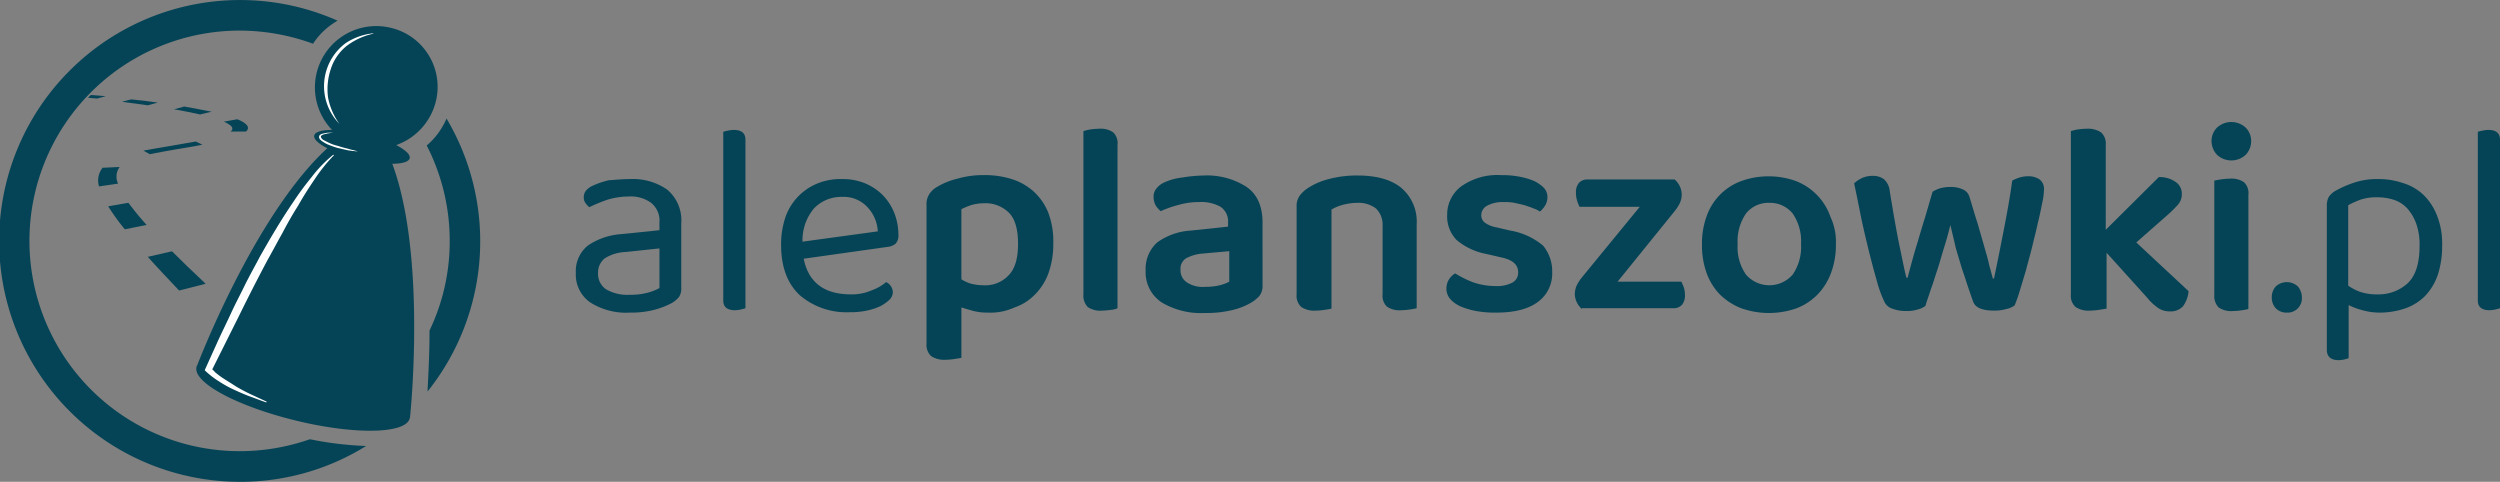 <svg xmlns="http://www.w3.org/2000/svg" id="aleplanszowki_logo" width="384" height="74" viewBox="0 0 384 74"><rect x="0" y="0" width="384" height="74" fill="#808080" stroke="none"/><path id="Path_198" data-name="Path 198" d="M81.695,101.567a52.532,52.532,0,0,0,8.643,1.038,36.546,36.546,0,0,1-19.354,5.5A37,37,0,1,1,85.955,37.275a11.039,11.039,0,0,0-3.773,3.541A32.861,32.861,0,0,0,70.922,38.8a32.3,32.3,0,0,0,0,64.6A32.7,32.7,0,0,0,81.695,101.567Z" transform="translate(-34.1 -34.1)" fill="#044456"></path><path id="Path_199" data-name="Path 199" d="M142.226,96.362a31.655,31.655,0,0,0,3.1-13.755,32.013,32.013,0,0,0-3.53-14.668,11.258,11.258,0,0,0,3.043-4.139,36.948,36.948,0,0,1-2.921,41.934C142.043,103.178,142.226,100.013,142.226,96.362Z" transform="translate(-76.251 -45.591)" fill="#044456"></path><g id="Group_126" data-name="Group 126" transform="translate(18.746 15.265)"><path id="Path_200" data-name="Path 200" d="M66.3,59.1l-1.4.365c1.4.183,2.678.365,3.956.548l1.522-.426C69.039,59.4,67.7,59.222,66.3,59.1Z" transform="translate(-64.9 -59.1)" fill="#044456"></path></g><g id="Group_127" data-name="Group 127" transform="translate(13.512 14.593)"><path id="Path_201" data-name="Path 201" d="M56.726,58l-.426.426c.426.061.913.061,1.4.122l1.339-.365C58.187,58.122,57.335,58.061,56.726,58Z" transform="translate(-56.3 -58)" fill="#044456"></path></g><g id="Group_128" data-name="Group 128" transform="translate(26.719 16.364)"><path id="Path_202" data-name="Path 202" d="M79.582,60.9,78,61.326c1.522.243,2.861.548,4.017.791l1.765-.426C82.626,61.448,81.165,61.2,79.582,60.9Z" transform="translate(-78 -60.9)" fill="#044456"></path></g><g id="Group_129" data-name="Group 129" transform="translate(34.387 18.318)"><path id="Path_203" data-name="Path 203" d="M92.669,64.1l-2.069.365c1.217.548,1.643,1.035,1.035,1.522h2.374C94.678,65.378,94.191,64.709,92.669,64.1Z" transform="translate(-90.6 -64.1)" fill="#044456"></path></g><g id="Group_130" data-name="Group 130" transform="translate(22.032 21.738)"><path id="Path_204" data-name="Path 204" d="M78.334,69.7c-1.278.243-2.556.426-3.834.669-1.461.243-2.921.487-4.2.73l.974.548c1.156-.243,2.556-.487,3.956-.73,1.339-.243,2.739-.426,4.139-.73Z" transform="translate(-70.3 -69.7)" fill="#044456"></path></g><g id="Group_131" data-name="Group 131" transform="translate(15.085 25.647)"><path id="Path_205" data-name="Path 205" d="M62.181,76.1l-2.617.122a3.068,3.068,0,0,0-.548,2.861l2.921-.426A2.493,2.493,0,0,1,62.181,76.1Z" transform="translate(-58.885 -76.1)" fill="#044456"></path></g><g id="Group_132" data-name="Group 132" transform="translate(16.616 31.144)"><path id="Path_206" data-name="Path 206" d="M64.5,85.1l-3.1.548a34.822,34.822,0,0,0,2.556,3.53l3.347-.67C66.147,87.23,65.234,86.074,64.5,85.1Z" transform="translate(-61.4 -85.1)" fill="#044456"></path></g><g id="Group_133" data-name="Group 133" transform="translate(22.702 38.598)"><path id="Path_207" data-name="Path 207" d="M75.113,97.3l-3.713.852c1.339,1.522,2.982,3.226,4.808,5.173l4.078-1.035C78.277,100.4,76.573,98.761,75.113,97.3Z" transform="translate(-71.4 -97.3)" fill="#044456"></path></g><path id="Path_208" data-name="Path 208" d="M120.437,52.233a9.539,9.539,0,0,1-6.086,6.72c1.4.733,2.191,1.466,2.069,2.016s-1.156.855-2.678.855c4.991,13.379,3.043,35.862,2.739,38.794a.743.743,0,0,1-.061.305c-.548,2.383-8.338,2.566-17.407.367s-15.946-5.865-15.337-8.248v-.061c0-.061.061-.122.122-.244h0c1.035-2.688,9.434-23.643,19.963-33.3-1.339-.672-2.13-1.405-2.008-1.955s1.156-.855,2.739-.855a9.419,9.419,0,0,1,8.947-15.7A9.313,9.313,0,0,1,120.437,52.233Z" transform="translate(-53.488 -36.67)" fill="#044456"></path><path id="Path_209" data-name="Path 209" d="M118.267,56.438A8.26,8.26,0,0,1,116.38,47.8a8.232,8.232,0,0,1,2.8-3.773,9.326,9.326,0,0,1,4.26-1.522v.061a10.507,10.507,0,0,0-4.017,1.826,7.427,7.427,0,0,0-2.5,3.591,9.738,9.738,0,0,0-.426,4.382,10.166,10.166,0,0,0,1.765,4.078Z" transform="translate(-66.108 -37.388)" fill="#fff"></path><path id="Path_210" data-name="Path 210" d="M120.571,70.343c-.243,0-.548-.061-.791-.061-.243-.061-.548-.061-.791-.122-.548-.122-1.035-.243-1.582-.365a15.234,15.234,0,0,1-1.522-.548,4.54,4.54,0,0,1-.73-.426,1.613,1.613,0,0,1-.365-.3.535.535,0,0,1-.122-.609h0a.841.841,0,0,1,.548-.3c.183-.061.365-.061.548-.122a5.875,5.875,0,0,1,1.035,0h0a5.328,5.328,0,0,0-.974.122c-.183.061-.3.061-.487.122a.981.981,0,0,0-.426.243h0c-.061.243.183.487.365.609l.73.365a6.476,6.476,0,0,0,1.522.548,14.208,14.208,0,0,0,1.522.426c.548.183,1.035.243,1.522.426Z" transform="translate(-65.612 -47.087)" fill="#fff"></path><path id="Path_211" data-name="Path 211" d="M105.641,72.961a24.909,24.909,0,0,0-2.982,3.713c-.913,1.339-1.765,2.678-2.556,4.078-.852,1.339-1.643,2.739-2.374,4.139-.791,1.4-1.522,2.8-2.313,4.2q-2.282,4.291-4.382,8.582l-4.321,8.643-.122-.791.365.365a2.813,2.813,0,0,1,.426.426c.3.243.669.548,1.035.791.73.487,1.461.913,2.191,1.4.73.426,1.522.852,2.313,1.217l2.374,1.1-.061.122c-.852-.3-1.643-.609-2.5-.913-.791-.3-1.643-.669-2.435-1.035a17.142,17.142,0,0,1-2.313-1.278,13.306,13.306,0,0,1-2.13-1.643l-.061-.061v-.061l2.008-4.443c.669-1.461,1.4-2.921,2.069-4.382s1.461-2.921,2.13-4.321c.73-1.461,1.522-2.861,2.252-4.26,1.582-2.8,3.226-5.6,5.052-8.277a45.783,45.783,0,0,1,2.861-3.9A20.115,20.115,0,0,1,105.52,72.9Z" transform="translate(-54.334 -49.13)" fill="#fff"></path><g id="Group_134" data-name="Group 134" transform="translate(88.451 18.741)"><path id="Path_212" data-name="Path 212" d="M183.077,79.1a9.2,9.2,0,0,1,5.782,1.643,6.153,6.153,0,0,1,2.13,5.173v9.921a2.261,2.261,0,0,1-.365,1.4,4.337,4.337,0,0,1-1.1.913,12.978,12.978,0,0,1-2.678,1.035,14.307,14.307,0,0,1-3.773.426,10.211,10.211,0,0,1-6.086-1.582,5.2,5.2,0,0,1-2.191-4.5,5.064,5.064,0,0,1,1.826-4.2,10.324,10.324,0,0,1,5.052-1.765l5.965-.609V85.795a3.506,3.506,0,0,0-1.278-3.043,5.282,5.282,0,0,0-3.408-.974,11.6,11.6,0,0,0-3.287.487,24.272,24.272,0,0,0-2.8,1.156,3.19,3.19,0,0,1-.609-.67,1.4,1.4,0,0,1-.243-.852,1.684,1.684,0,0,1,.3-.974,2.981,2.981,0,0,1,.913-.73,13.127,13.127,0,0,1,2.617-.913C180.825,79.222,181.921,79.1,183.077,79.1Zm0,17.772A10.055,10.055,0,0,0,186,96.507a7.938,7.938,0,0,0,1.643-.669V89.751l-5.173.548a6.52,6.52,0,0,0-3.226.974,2.788,2.788,0,0,0-1.035,2.313,2.841,2.841,0,0,0,1.217,2.435A6.46,6.46,0,0,0,183.077,96.872Z" transform="translate(-174.8 -70.336)" fill="#044456"></path><path id="Path_213" data-name="Path 213" d="M214.739,94.271a4.7,4.7,0,0,1-.913.122c-1.217,0-1.826-.487-1.826-1.522V67a3.23,3.23,0,0,1,.67-.183,4.7,4.7,0,0,1,.913-.122c1.217,0,1.826.487,1.826,1.522V94.088C215.226,94.149,214.982,94.21,214.739,94.271Z" transform="translate(-189.359 -65.483)" fill="#044456"></path><path id="Path_214" data-name="Path 214" d="M230.069,91.333c.73,3.652,3.165,5.478,7.243,5.478a7.533,7.533,0,0,0,3.165-.609,7.072,7.072,0,0,0,2.252-1.278,1.773,1.773,0,0,1,1.035,1.582,1.7,1.7,0,0,1-.548,1.156,6.3,6.3,0,0,1-1.4.974,9.178,9.178,0,0,1-2.069.669,11.4,11.4,0,0,1-2.556.243,11.019,11.019,0,0,1-7.73-2.617c-1.887-1.765-2.861-4.321-2.861-7.73a13.038,13.038,0,0,1,.669-4.26,8.638,8.638,0,0,1,4.93-5.173,9.366,9.366,0,0,1,3.713-.669,9.032,9.032,0,0,1,3.469.609,8.488,8.488,0,0,1,2.739,1.765,8.312,8.312,0,0,1,1.826,2.739,9.037,9.037,0,0,1,.669,3.469,1.776,1.776,0,0,1-.426,1.339,2.232,2.232,0,0,1-1.156.487Zm5.843-9.495a5.786,5.786,0,0,0-4.26,1.765,7.6,7.6,0,0,0-1.765,5.112l11.564-1.582a5.83,5.83,0,0,0-1.643-3.773A4.959,4.959,0,0,0,235.912,81.839Z" transform="translate(-195.073 -70.336)" fill="#044456"></path><path id="Path_215" data-name="Path 215" d="M272.795,99.219a8.814,8.814,0,0,1-2.252-.243c-.669-.183-1.278-.365-1.887-.548v7.73c-.243.061-.609.122-1.035.183a9.989,9.989,0,0,1-1.4.122,3.632,3.632,0,0,1-2.191-.548,2.316,2.316,0,0,1-.73-1.948v-21.3a2.755,2.755,0,0,1,.426-1.643A3.435,3.435,0,0,1,265,79.865a10.926,10.926,0,0,1,3.043-1.217,14.068,14.068,0,0,1,4.078-.548,13.606,13.606,0,0,1,4.26.609,9.041,9.041,0,0,1,3.347,1.887,8.8,8.8,0,0,1,2.252,3.226,12.193,12.193,0,0,1,.791,4.686,13.416,13.416,0,0,1-.73,4.626,8.937,8.937,0,0,1-2.069,3.287,7.832,7.832,0,0,1-3.165,2.008A8.79,8.79,0,0,1,272.795,99.219ZM272,95.02a4.929,4.929,0,0,0,3.956-1.582c.974-1.035,1.4-2.617,1.4-4.808,0-2.252-.487-3.9-1.461-4.808a5.1,5.1,0,0,0-3.773-1.4,6.95,6.95,0,0,0-2.008.3,11.823,11.823,0,0,0-1.461.609V94.107a6.353,6.353,0,0,0,1.461.669A8.364,8.364,0,0,0,272,95.02Z" transform="translate(-209.436 -69.944)" fill="#044456"></path><path id="Path_216" data-name="Path 216" d="M307.16,94.214a9.99,9.99,0,0,1-1.4.122,3.393,3.393,0,0,1-2.191-.548,2.5,2.5,0,0,1-.67-1.948V66.765a7.461,7.461,0,0,1,.974-.243,9.99,9.99,0,0,1,1.4-.122,3.393,3.393,0,0,1,2.191.548,2.3,2.3,0,0,1,.669,1.948V93.971A2.789,2.789,0,0,1,307.16,94.214Z" transform="translate(-224.935 -65.365)" fill="#044456"></path><path id="Path_217" data-name="Path 217" d="M327.547,78.2a11.211,11.211,0,0,1,6.573,1.765c1.643,1.156,2.435,2.982,2.435,5.478V95.12a2.455,2.455,0,0,1-.487,1.582,5.575,5.575,0,0,1-1.278,1.035,10.515,10.515,0,0,1-2.982,1.156,16.969,16.969,0,0,1-4.139.426,11.76,11.76,0,0,1-6.634-1.643,5.535,5.535,0,0,1-2.435-4.869,5.461,5.461,0,0,1,1.765-4.321,9.811,9.811,0,0,1,5.173-1.826l5.721-.609v-.669a2.685,2.685,0,0,0-1.156-2.374,6.029,6.029,0,0,0-3.226-.73,11.033,11.033,0,0,0-3.165.426,16.753,16.753,0,0,0-2.8.974,3.89,3.89,0,0,1-.791-.913,2.77,2.77,0,0,1-.3-1.217,1.868,1.868,0,0,1,.426-1.339,3.2,3.2,0,0,1,1.278-.974,9.026,9.026,0,0,1,2.739-.73A22,22,0,0,1,327.547,78.2Zm.183,17.1a8.814,8.814,0,0,0,2.252-.243,6.182,6.182,0,0,0,1.461-.548V89.825l-4.078.365a6.394,6.394,0,0,0-2.556.73,1.881,1.881,0,0,0-.852,1.765,2.2,2.2,0,0,0,.913,1.887A4.367,4.367,0,0,0,327.729,95.3Z" transform="translate(-231.079 -69.984)" fill="#044456"></path><path id="Path_218" data-name="Path 218" d="M368.873,83.252a4.388,4.388,0,0,0-2.8-.852,8.755,8.755,0,0,0-2.252.3,6.69,6.69,0,0,0-1.765.73V98.65c-.243.061-.609.122-1.035.183a9.99,9.99,0,0,1-1.4.122,3.632,3.632,0,0,1-2.191-.548,2.316,2.316,0,0,1-.73-1.948V83.008a2.755,2.755,0,0,1,.426-1.643,4.924,4.924,0,0,1,1.278-1.217,10.674,10.674,0,0,1,3.226-1.4,16.758,16.758,0,0,1,4.443-.548c2.861,0,5.113.609,6.695,1.887a6.8,6.8,0,0,1,2.374,5.6v12.9a9.556,9.556,0,0,1-.974.183,9.989,9.989,0,0,1-1.4.122,3.393,3.393,0,0,1-2.191-.548,2.3,2.3,0,0,1-.669-1.948V85.869A3.465,3.465,0,0,0,368.873,83.252Z" transform="translate(-245.991 -69.984)" fill="#044456"></path><path id="Path_219" data-name="Path 219" d="M410.75,93.011a5.384,5.384,0,0,1-2.191,4.565q-2.191,1.643-6.391,1.643a16.061,16.061,0,0,1-3.1-.243,11.539,11.539,0,0,1-2.434-.73,4.641,4.641,0,0,1-1.582-1.156,2.46,2.46,0,0,1-.548-1.522,2.668,2.668,0,0,1,.365-1.4,2.977,2.977,0,0,1,.974-.974,15.707,15.707,0,0,0,2.678,1.339,10.444,10.444,0,0,0,3.53.609,5.08,5.08,0,0,0,2.617-.548,1.71,1.71,0,0,0,.852-1.582c0-1.156-.852-1.887-2.5-2.252l-2.374-.548a9.977,9.977,0,0,1-4.565-2.13,5.185,5.185,0,0,1-1.461-3.834,5.394,5.394,0,0,1,2.191-4.443,9.6,9.6,0,0,1,6.147-1.7,13.326,13.326,0,0,1,2.8.243,10.915,10.915,0,0,1,2.252.669,5.62,5.62,0,0,1,1.461,1.035,2.031,2.031,0,0,1,.548,1.4,2.453,2.453,0,0,1-.365,1.339,3.889,3.889,0,0,1-.791.913,3.639,3.639,0,0,0-.974-.487c-.426-.183-.852-.3-1.339-.487-.487-.122-1.035-.243-1.582-.365a7.479,7.479,0,0,0-1.643-.122,4.986,4.986,0,0,0-2.556.548,1.651,1.651,0,0,0-.913,1.461A1.413,1.413,0,0,0,400.4,85.4a4.338,4.338,0,0,0,1.826.73l2.069.487a10.568,10.568,0,0,1,5.052,2.313A6.137,6.137,0,0,1,410.75,93.011Z" transform="translate(-260.785 -69.944)" fill="#044456"></path><path id="Path_220" data-name="Path 220" d="M428,99.1a3.137,3.137,0,0,1-.791-1.035,3.037,3.037,0,0,1-.3-1.278,3.317,3.317,0,0,1,.3-1.339A6.9,6.9,0,0,1,428,94.233L436.882,83.4H427.63a7.084,7.084,0,0,1-.365-.913,3.922,3.922,0,0,1-.183-1.217,2.231,2.231,0,0,1,.487-1.582,1.743,1.743,0,0,1,1.339-.487h13.329a3.136,3.136,0,0,1,.791,1.035,3.1,3.1,0,0,1,.3,1.339,3.271,3.271,0,0,1-.3,1.278,6.889,6.889,0,0,1-.791,1.217L433.473,94.9h9.8c.122.243.243.548.365.852a3.545,3.545,0,0,1,.183,1.156,2.231,2.231,0,0,1-.487,1.582,1.743,1.743,0,0,1-1.339.487H428Z" transform="translate(-273.465 -70.375)" fill="#044456"></path><path id="Path_221" data-name="Path 221" d="M479.572,88.808a12.25,12.25,0,0,1-.73,4.382,9.413,9.413,0,0,1-2.069,3.347,9.049,9.049,0,0,1-3.226,2.13,12.791,12.791,0,0,1-8.521,0A9.793,9.793,0,0,1,461.8,96.6a9.16,9.16,0,0,1-2.069-3.287,12.6,12.6,0,0,1-.73-4.443,12.252,12.252,0,0,1,.73-4.382,8.87,8.87,0,0,1,5.3-5.356,12.439,12.439,0,0,1,8.4,0,9.05,9.05,0,0,1,3.226,2.13,8.907,8.907,0,0,1,2.069,3.347A9.089,9.089,0,0,1,479.572,88.808Zm-10.225-6.33a4.393,4.393,0,0,0-3.591,1.643,7.531,7.531,0,0,0-1.278,4.686,7.412,7.412,0,0,0,1.278,4.686,4.745,4.745,0,0,0,7.182,0,7.532,7.532,0,0,0,1.278-4.686,7.532,7.532,0,0,0-1.278-4.686A4.476,4.476,0,0,0,469.347,82.478Z" transform="translate(-286.028 -70.062)" fill="#044456"></path><path id="Path_222" data-name="Path 222" d="M512.19,85.847c-.3,1.156-.609,2.313-.974,3.469s-.669,2.313-1.035,3.408-.669,2.13-1.035,3.1c-.3.974-.609,1.765-.791,2.435a2.924,2.924,0,0,1-1.156.548,5.3,5.3,0,0,1-1.826.243,5.788,5.788,0,0,1-2.13-.365,2,2,0,0,1-1.217-1.1,18.182,18.182,0,0,1-1.156-3.226c-.426-1.461-.852-3.1-1.278-4.808-.426-1.765-.852-3.53-1.217-5.356s-.669-3.347-.974-4.747a4.28,4.28,0,0,1,1.156-.791A3.624,3.624,0,0,1,500.2,78.3a2.726,2.726,0,0,1,1.826.548,2.864,2.864,0,0,1,.852,1.826c.548,3.347,1.035,6.208,1.522,8.521s.791,3.9,1.035,4.747h.183c.122-.487.3-1.156.548-2.069s.548-2.008.913-3.165c.365-1.217.73-2.5,1.156-3.834.426-1.4.791-2.739,1.217-4.139a4.393,4.393,0,0,1,1.217-.548A5.793,5.793,0,0,1,512.19,80a4.345,4.345,0,0,1,1.887.365,1.779,1.779,0,0,1,1.035,1.156c.426,1.339.791,2.678,1.217,3.956.365,1.278.73,2.5,1.035,3.591s.609,2.069.791,2.982q.365,1.278.548,2.008h.183c.487-2.313.974-4.747,1.461-7.243s.974-5.112,1.339-7.79a6.6,6.6,0,0,1,1.156-.487,4.632,4.632,0,0,1,1.278-.183,3.035,3.035,0,0,1,1.765.487,1.819,1.819,0,0,1,.669,1.643,9.769,9.769,0,0,1-.243,1.887c-.183.852-.365,1.887-.669,3.043-.243,1.156-.548,2.313-.852,3.591s-.67,2.5-.974,3.713c-.365,1.217-.67,2.252-.974,3.226a22.322,22.322,0,0,1-.791,2.252,3.114,3.114,0,0,1-1.278.548,6.162,6.162,0,0,1-1.887.243c-1.765,0-2.8-.426-3.165-1.278-.243-.609-.487-1.4-.791-2.252-.3-.913-.609-1.887-.974-2.921-.3-1.035-.669-2.191-.974-3.287C512.737,88.1,512.433,86.943,512.19,85.847Z" transform="translate(-301.057 -70.023)" fill="#044456"></path><path id="Path_223" data-name="Path 223" d="M556.421,94.214a9.99,9.99,0,0,1-1.4.122,3.632,3.632,0,0,1-2.191-.548,2.316,2.316,0,0,1-.73-1.948V66.765a7.459,7.459,0,0,1,.974-.243,10.1,10.1,0,0,1,1.461-.122,3.633,3.633,0,0,1,2.191.548,2.316,2.316,0,0,1,.73,1.948V81.92l8.156-8.095a4.236,4.236,0,0,1,2.556.73,2.154,2.154,0,0,1,.974,1.826,2.446,2.446,0,0,1-.609,1.7,18.617,18.617,0,0,1-1.887,1.826l-4.5,3.956,8.034,7.486a4.723,4.723,0,0,1-.852,2.313,2.579,2.579,0,0,1-2.069.791,3.114,3.114,0,0,1-1.7-.487,8.226,8.226,0,0,1-1.765-1.643l-6.208-6.877v8.582C557.212,94.093,556.847,94.153,556.421,94.214Z" transform="translate(-322.465 -65.365)" fill="#044456"></path><path id="Path_224" data-name="Path 224" d="M587.6,67.621a2.9,2.9,0,0,1,.852-2.069,3.243,3.243,0,0,1,4.382,0,2.9,2.9,0,0,1,.852,2.069,3.042,3.042,0,0,1-.852,2.13,3.243,3.243,0,0,1-4.382,0A3.152,3.152,0,0,1,587.6,67.621Zm.426,6.086a9.56,9.56,0,0,1,.974-.183,9.989,9.989,0,0,1,1.4-.122,3.393,3.393,0,0,1,2.191.548,2.3,2.3,0,0,1,.669,1.948V93.427a9.563,9.563,0,0,1-.974.183,9.989,9.989,0,0,1-1.4.122,3.393,3.393,0,0,1-2.191-.548,2.5,2.5,0,0,1-.669-1.948Z" transform="translate(-336.359 -64.7)" fill="#044456"></path><path id="Path_225" data-name="Path 225" d="M602.8,107.474a2.446,2.446,0,0,1,.609-1.7,2.5,2.5,0,0,1,3.408,0,2.638,2.638,0,0,1,.609,1.7,2.193,2.193,0,0,1-2.313,2.313,2.291,2.291,0,0,1-1.7-.669A2.4,2.4,0,0,1,602.8,107.474Z" transform="translate(-342.308 -80.511)" fill="#044456"></path><path id="Path_226" data-name="Path 226" d="M624.917,99.611a9.929,9.929,0,0,1-2.739-.365,10.512,10.512,0,0,1-2.13-.791v8.156a3.783,3.783,0,0,1-.609.183,4.7,4.7,0,0,1-.913.122c-1.217,0-1.826-.548-1.826-1.582V83.178a2.723,2.723,0,0,1,.3-1.339,3.066,3.066,0,0,1,1.217-1.035,16.034,16.034,0,0,1,2.678-1.156,10.858,10.858,0,0,1,3.591-.548,11.615,11.615,0,0,1,3.9.609,7.863,7.863,0,0,1,3.165,1.826A8.941,8.941,0,0,1,633.62,84.7a11.671,11.671,0,0,1,.791,4.626,14.319,14.319,0,0,1-.67,4.5,8.971,8.971,0,0,1-1.948,3.226,8.039,8.039,0,0,1-2.982,1.887A12.185,12.185,0,0,1,624.917,99.611Zm-.487-2.8a6.629,6.629,0,0,0,4.747-1.765c1.217-1.217,1.765-3.1,1.765-5.721a9.424,9.424,0,0,0-.548-3.469,7.094,7.094,0,0,0-1.4-2.313,4.925,4.925,0,0,0-2.069-1.278,8.244,8.244,0,0,0-2.5-.365,7.582,7.582,0,0,0-2.556.365,13.537,13.537,0,0,0-1.887.852V95.472a7.856,7.856,0,0,0,1.887.974A8.092,8.092,0,0,0,624.43,96.811Z" transform="translate(-347.748 -70.336)" fill="#044456"></path><path id="Path_227" data-name="Path 227" d="M657.539,94.271a4.7,4.7,0,0,1-.913.122c-1.217,0-1.826-.487-1.826-1.522V67a3.23,3.23,0,0,1,.669-.183,4.7,4.7,0,0,1,.913-.122c1.217,0,1.826.487,1.826,1.522V94.088C658.026,94.149,657.782,94.21,657.539,94.271Z" transform="translate(-362.659 -65.483)" fill="#044456"></path></g></svg>